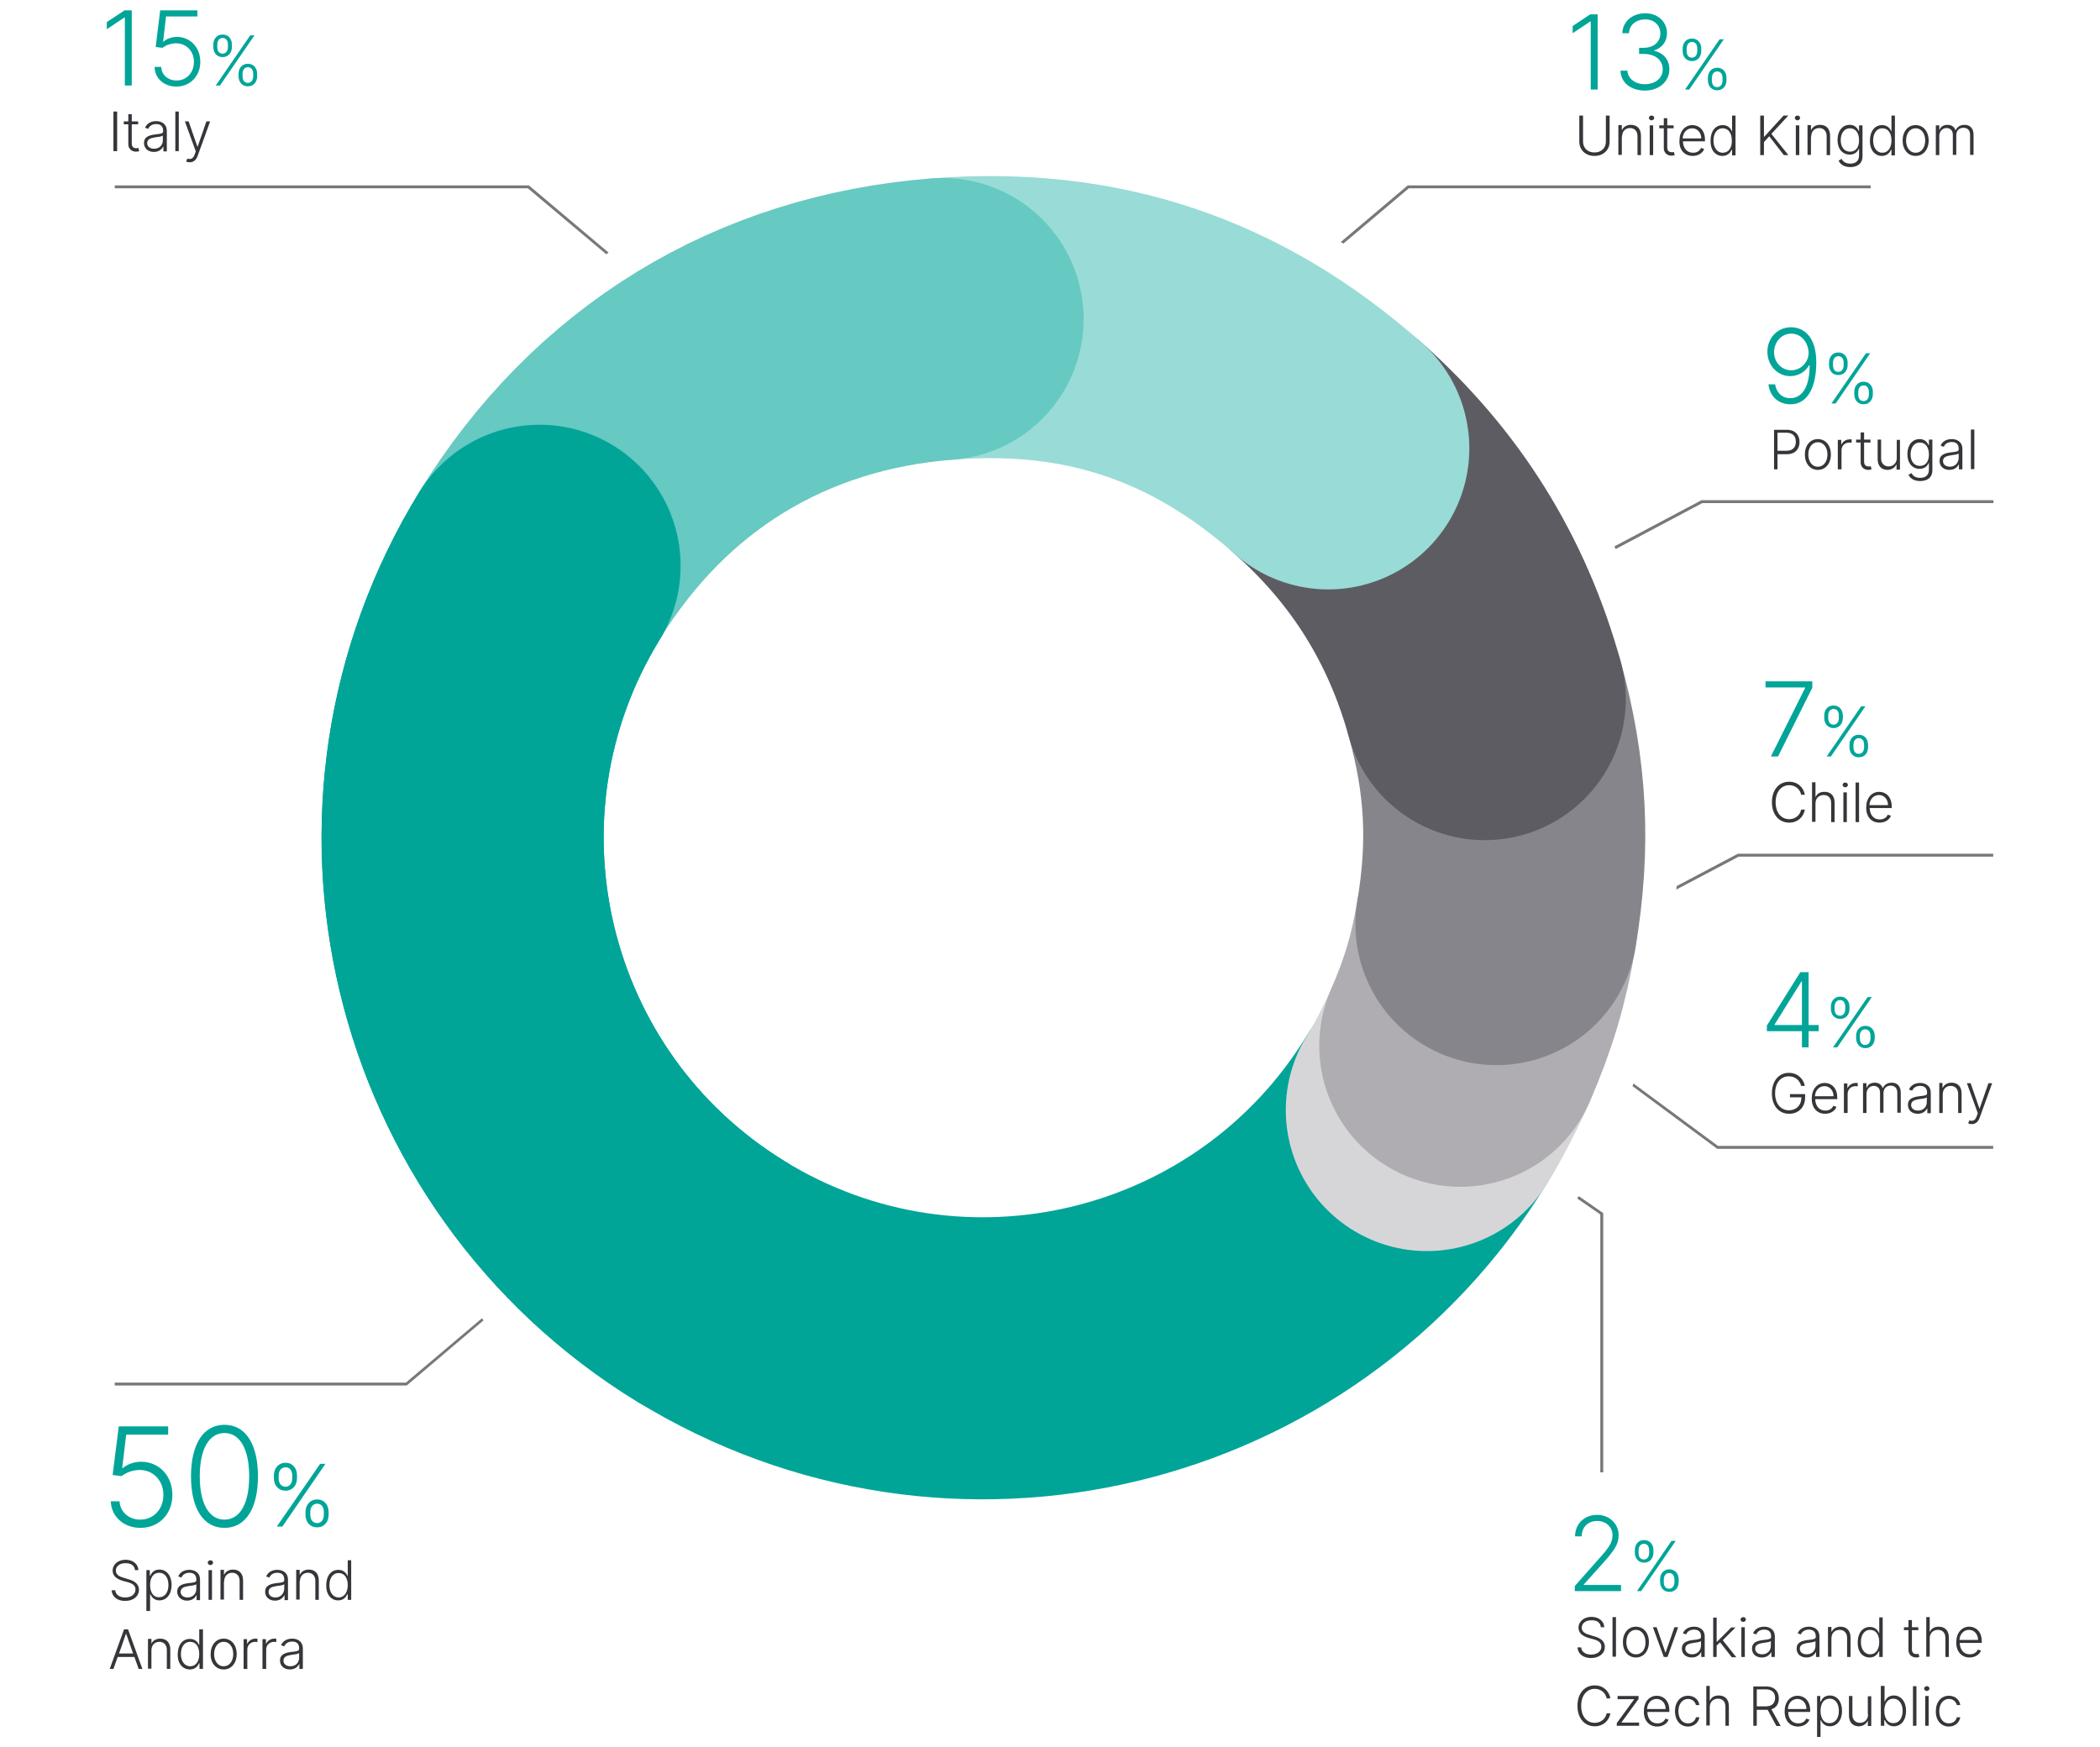 <?xml version="1.0" encoding="utf-8"?>
<!-- Generator: Adobe Illustrator 27.5.0, SVG Export Plug-In . SVG Version: 6.00 Build 0)  -->
<svg version="1.1" id="Capa_1" xmlns="http://www.w3.org/2000/svg" xmlns:xlink="http://www.w3.org/1999/xlink" x="0px" y="0px"
	 viewBox="0 0 790.5 657.8" style="enable-background:new 0 0 790.5 657.8;" xml:space="preserve">
<style type="text/css">
	.st0{fill:#787878;}
	.st1{fill:none;stroke:#00A598;stroke-width:106.187;stroke-linecap:round;stroke-miterlimit:10;}
	.st2{fill:none;stroke:#D6D6D9;stroke-width:106.187;stroke-linecap:round;stroke-miterlimit:10;}
	.st3{fill:none;stroke:#B0ADB2;stroke-width:106.187;stroke-linecap:round;stroke-miterlimit:10;}
	.st4{fill:none;stroke:#87858C;stroke-width:106.187;stroke-linecap:round;stroke-miterlimit:10;}
	.st5{fill:none;stroke:#5E5C63;stroke-width:106.187;stroke-linecap:round;stroke-miterlimit:10;}
	.st6{fill:none;stroke:#99DBD6;stroke-width:106.187;stroke-linecap:round;stroke-miterlimit:10;}
	.st7{fill:none;stroke:#66C9C2;stroke-width:106.187;stroke-linecap:round;stroke-miterlimit:10;}
	.st8{fill:#00A598;}
	.st9{fill:#37343A;}
</style>
<g>
	<g>
		<path class="st0" d="M228.2,95.7c0.3-0.2,0.6-0.4,0.9-0.6l-30-25.3H43.2v1.1h155.5L228.2,95.7z"/>
		<path class="st0" d="M640.5,188.3l-32.8,17.4c0.2,0.3,0.3,0.7,0.5,1l32.6-17.3h109.6v-1.1H640.5z"/>
		<path class="st0" d="M181.4,496.3l-28.6,24.2H43.2v1.1h109.9l28.9-24.5C181.9,496.8,181.6,496.6,181.4,496.3z"/>
		<path class="st0" d="M505.7,91.7l24.6-20.8h173.9v-1.1H529.9l-25.2,21.3C505.1,91.3,505.4,91.5,505.7,91.7z"/>
		<path class="st0" d="M593.7,451.2l8.7,6v97.1h1.1v-97.6l-9.2-6.4C594.1,450.6,593.9,450.9,593.7,451.2z"/>
		<path class="st0" d="M631.1,333.6c0,0.4,0,0.8-0.1,1.3l23.5-12.4h95.8v-1.1h-96.1L631.1,333.6z"/>
		<path class="st0" d="M614.9,407.9c-0.1,0.4-0.3,0.7-0.4,1l31.9,23.6h103.9v-1.1H646.7L614.9,407.9z"/>
	</g>
	<path class="st1" d="M537,417.9c-56.6,92.2-177.2,121.1-269.4,64.5c-92.2-56.6-121.1-177.2-64.5-269.4"/>
	<path class="st2" d="M549.7,393.7c-3.5,7.9-8.1,16.9-12.6,24.2"/>
	<path class="st3" d="M563.3,347.9c-2.9,17.1-6.7,29.9-13.6,45.8"/>
	<path class="st4" d="M558.9,263.2c8.1,29.2,9.4,54.8,4.4,84.7"/>
	<path class="st5" d="M500,168.8c29.1,25.8,48.5,56.9,58.9,94.4"/>
	<path class="st6" d="M354.9,120.1c56.1-4.4,103,11.4,145.1,48.7"/>
	<path class="st7" d="M203.1,212.9c34-55.3,87-87.8,151.7-92.8"/>
	<path class="st1" d="M267.6,482.4c-92.2-56.6-121.1-177.2-64.5-269.4"/>
	<path class="st8" d="M104.9,555.5c0-1.7,0.9-3.1,2.6-3.1c1.7,0,2.5,1.4,2.5,3.1v1.1c0,1.7-0.9,3.1-2.5,3.1c-1.7,0-2.6-1.4-2.6-3.1
		V555.5z M116.8,569.2c0-1.7,0.9-3.1,2.6-3.1c1.7,0,2.5,1.4,2.5,3.1v1.1c0,1.7-0.9,3.1-2.5,3.1c-1.7,0-2.6-1.4-2.6-3.1V569.2z
		 M104.2,574.7h2.1l16.2-23.6h-2L104.2,574.7z M103.1,556.5c0,2.6,1.6,4.7,4.4,4.7c2.7,0,4.3-2.1,4.3-4.7v-1.1
		c0-2.6-1.6-4.7-4.3-4.7c-2.7,0-4.4,2.1-4.4,4.7V556.5z M115,570.3c0,2.6,1.6,4.7,4.4,4.7c2.7,0,4.3-2.1,4.3-4.7v-1.1
		c0-2.6-1.6-4.7-4.3-4.7c-2.7,0-4.4,2.1-4.4,4.7V570.3z M84.5,572.1c-5.8,0-9.3-6-9.3-16.3c0-10.3,3.5-16.3,9.3-16.3
		c5.8,0,9.3,6,9.3,16.3C93.8,566.1,90.3,572.1,84.5,572.1 M84.5,575.2c7.9,0,12.6-7.2,12.6-19.4c0-12.2-4.7-19.4-12.6-19.4
		c-7.9,0-12.6,7.2-12.6,19.4C71.9,568,76.6,575.2,84.5,575.2 M52.9,575.2c7,0,12-5.3,12-12.4c0-7.3-5.1-12.5-11.8-12.5
		c-2.7,0-5.2,1-6.9,2.4h-0.2l1.5-12.6h15.8v-3.1H44.7l-2.3,18.3l3.4,0.4c1.6-1.3,4.2-2.3,6.8-2.3c5,0,8.9,3.9,8.9,9.4
		c0,5.3-3.6,9.3-8.7,9.3c-4.3,0-7.6-2.9-7.8-6.9h-3.3C41.9,571,46.6,575.2,52.9,575.2"/>
	<path class="st9" d="M109.3,627.3c-1.5,0-2.6-0.8-2.6-2.1c0-1.4,1.1-1.9,3-2.2c0.9-0.1,2.6-0.3,2.9-0.7v1.6
		C112.7,625.8,111.4,627.3,109.3,627.3 M109.1,628.5c1.9,0,3-1,3.5-2h0.1v1.8h1.3v-7.6c0-3-2.3-3.8-4-3.8s-3.5,0.7-4.2,2.5l1.2,0.4
		c0.4-1,1.4-1.8,3-1.8c1.7,0,2.6,0.9,2.6,2.5v0.3c0,0.8-1.1,0.9-2.9,1.1c-2.5,0.3-4.3,1-4.3,3.2
		C105.4,627.3,107.1,628.5,109.1,628.5 M98.9,628.3h1.3V621c0-1.7,1.3-2.9,3-2.9c0.3,0,0.7,0.1,0.8,0.1v-1.3c-0.2,0-0.5,0-0.7,0
		c-1.4,0-2.6,0.8-3.1,1.9h-0.1v-1.7h-1.3V628.3z M91.8,628.3h1.3V621c0-1.7,1.3-2.9,3-2.9c0.3,0,0.7,0.1,0.8,0.1v-1.3
		c-0.2,0-0.5,0-0.7,0c-1.4,0-2.6,0.8-3.1,1.9H93v-1.7h-1.3V628.3z M84.2,627.3c-2.3,0-3.6-2.1-3.6-4.6c0-2.5,1.3-4.6,3.6-4.6
		c2.3,0,3.6,2.1,3.6,4.6C87.8,625.2,86.5,627.3,84.2,627.3 M84.2,628.5c2.9,0,4.9-2.4,4.9-5.8c0-3.4-2-5.8-4.9-5.8
		c-2.9,0-4.9,2.4-4.9,5.8C79.2,626.1,81.3,628.5,84.2,628.5 M71.6,627.3c-2.2,0-3.5-2-3.5-4.6c0-2.6,1.2-4.6,3.5-4.6
		c2.2,0,3.4,1.9,3.4,4.6C75,625.4,73.8,627.3,71.6,627.3 M71.5,628.5c2,0,3-1.3,3.4-2.3h0.2v2.1h1.3v-14.9H75v5.9h-0.1
		c-0.4-1-1.4-2.3-3.4-2.3c-2.8,0-4.6,2.3-4.6,5.8C66.8,626.2,68.7,628.5,71.5,628.5 M57,621.3c0-2,1.3-3.2,3-3.2
		c1.7,0,2.8,1.2,2.8,3v7.2h1.3V621c0-2.7-1.5-4.1-3.8-4.1c-1.6,0-2.8,0.8-3.3,1.9H57v-1.8h-1.3v11.2H57V621.3z M44.8,622.5l2.6-7.4
		h0.1l2.6,7.4H44.8z M42.7,628.3l1.6-4.5h6.3l1.6,4.5h1.4l-5.4-14.9h-1.5l-5.4,14.9H42.7z"/>
	<path class="st9" d="M127.5,601.4c-2.2,0-3.5-2-3.5-4.6c0-2.6,1.2-4.6,3.5-4.6c2.2,0,3.4,1.9,3.4,4.6
		C130.9,599.4,129.6,601.4,127.5,601.4 M127.3,602.5c2,0,3-1.3,3.4-2.3h0.2v2.1h1.3v-14.9h-1.3v5.9h-0.1c-0.4-1-1.4-2.3-3.4-2.3
		c-2.8,0-4.6,2.3-4.6,5.8C122.7,600.2,124.6,602.5,127.3,602.5 M112.9,595.3c0-2,1.3-3.2,3-3.2c1.7,0,2.8,1.2,2.8,3v7.2h1.3V595
		c0-2.7-1.5-4.1-3.8-4.1c-1.6,0-2.8,0.8-3.3,1.9h-0.1v-1.8h-1.3v11.2h1.3V595.3z M103.7,601.4c-1.5,0-2.6-0.8-2.6-2.1
		c0-1.4,1.1-1.9,3-2.2c0.9-0.1,2.6-0.3,2.9-0.7v1.6C107,599.8,105.7,601.4,103.7,601.4 M103.5,602.6c1.9,0,3-1,3.5-2h0.1v1.8h1.3
		v-7.6c0-3-2.3-3.8-4-3.8c-1.7,0-3.5,0.7-4.2,2.5l1.2,0.4c0.4-1,1.4-1.8,3-1.8c1.7,0,2.6,0.9,2.6,2.5v0.3c0,0.8-1,0.9-2.9,1.1
		c-2.5,0.3-4.3,1-4.3,3.2C99.8,601.3,101.4,602.6,103.5,602.6 M84.4,595.3c0-2,1.3-3.2,3-3.2c1.7,0,2.8,1.2,2.8,3v7.2h1.3V595
		c0-2.7-1.5-4.1-3.8-4.1c-1.6,0-2.8,0.8-3.3,1.9h-0.1v-1.8h-1.3v11.2h1.3V595.3z M79.2,589.2c0.5,0,1-0.4,1-0.9c0-0.5-0.4-0.9-1-0.9
		c-0.5,0-1,0.4-1,0.9C78.2,588.8,78.7,589.2,79.2,589.2 M78.5,602.3h1.3v-11.2h-1.3V602.3z M70.6,601.4c-1.5,0-2.6-0.8-2.6-2.1
		c0-1.4,1.1-1.9,3-2.2c0.9-0.1,2.6-0.3,2.9-0.7v1.6C74,599.8,72.7,601.4,70.6,601.4 M70.4,602.6c1.9,0,3-1,3.5-2H74v1.8h1.3v-7.6
		c0-3-2.3-3.8-4-3.8s-3.5,0.7-4.2,2.5l1.2,0.4c0.4-1,1.4-1.8,3-1.8c1.7,0,2.6,0.9,2.6,2.5v0.3c0,0.8-1,0.9-2.9,1.1
		c-2.5,0.3-4.3,1-4.3,3.2C66.7,601.3,68.4,602.6,70.4,602.6 M56.5,596.7c0-2.7,1.2-4.6,3.4-4.6c2.3,0,3.5,2,3.5,4.6
		c0,2.6-1.2,4.6-3.5,4.6C57.7,601.4,56.5,599.4,56.5,596.7 M55.2,606.5h1.3v-6.3h0.1c0.5,1,1.4,2.3,3.4,2.3c2.7,0,4.6-2.3,4.6-5.8
		c0-3.5-1.9-5.8-4.6-5.8c-2.1,0-3,1.3-3.4,2.3h-0.2v-2.1h-1.3V606.5z M50.8,591.1h1.3c-0.1-2.3-2.1-3.9-4.8-3.9
		c-2.8,0-4.9,1.7-4.9,4.1c0,1.9,1.4,3.1,3.7,3.8l1.8,0.5c1.9,0.5,3.1,1.2,3.1,2.8c0,1.8-1.6,3-3.9,3c-2,0-3.6-1-3.7-2.7H42
		c0.2,2.4,2.1,4,5.1,4c3.2,0,5.2-1.8,5.2-4.2c0-2.5-2.2-3.5-4.1-4l-1.6-0.5c-1.5-0.4-3-1.1-3-2.7c0-1.6,1.4-2.8,3.5-2.8
		C49.2,588.4,50.7,589.4,50.8,591.1"/>
	<path class="st8" d="M81.8,16.8c0-1.4,0.7-2.5,2-2.5c1.4,0,2,1.1,2,2.5v0.9c0,1.4-0.7,2.5-2,2.5c-1.4,0-2-1.1-2-2.5V16.8z
		 M91.3,27.8c0-1.4,0.7-2.5,2-2.5c1.4,0,2,1.1,2,2.5v0.9c0,1.4-0.7,2.5-2,2.5c-1.4,0-2-1.1-2-2.5V27.8z M81.2,32.2h1.6l13-18.9h-1.6
		L81.2,32.2z M80.3,17.7c0,2.1,1.3,3.8,3.5,3.8c2.2,0,3.5-1.7,3.5-3.8v-0.9c0-2.1-1.3-3.8-3.5-3.8c-2.2,0-3.5,1.7-3.5,3.8V17.7z
		 M89.8,28.7c0,2.1,1.3,3.8,3.5,3.8c2.2,0,3.5-1.7,3.5-3.8v-0.9c0-2.1-1.3-3.8-3.5-3.8c-2.2,0-3.5,1.7-3.5,3.8V28.7z M66.4,32.6
		c5.2,0,9-4,9-9.3c0-5.5-3.8-9.4-8.8-9.4c-2,0-3.9,0.7-5.1,1.8h-0.1l1.1-9.5h11.8V3.9h-14l-1.7,13.8l2.6,0.3c1.2-1,3.2-1.7,5.1-1.7
		c3.8,0,6.7,2.9,6.7,7c0,4-2.7,7-6.5,7c-3.3,0-5.7-2.1-5.8-5.1h-2.5C58.2,29.4,61.7,32.6,66.4,32.6 M49.6,3.9h-2.7l-6.7,4.4V11
		l6.6-4.4H47v25.6h2.6V3.9z"/>
	<path class="st9" d="M71.4,61.1c1.4,0,2.4-0.8,3-2.4l4.7-13h-1.4l-3.3,9.5h-0.1L71,45.7h-1.4L73.7,57l-0.4,1.1
		c-0.6,1.7-1.5,2-2.8,1.6l-0.4,1.1C70.4,61,70.9,61.1,71.4,61.1 M67.3,42H66v14.9h1.3V42z M58,56c-1.5,0-2.6-0.8-2.6-2.1
		c0-1.4,1.1-1.9,3-2.2c0.9-0.1,2.6-0.3,2.9-0.7v1.6C61.4,54.5,60.1,56,58,56 M57.9,57.2c1.9,0,3-1,3.5-2h0.1v1.8h1.3v-7.6
		c0-3-2.3-3.8-4-3.8s-3.5,0.7-4.2,2.5l1.2,0.4c0.4-1,1.4-1.8,3-1.8c1.7,0,2.6,0.9,2.6,2.5v0.3c0,0.8-1.1,0.9-2.9,1.1
		c-2.5,0.3-4.3,1-4.3,3.2C54.2,55.9,55.8,57.2,57.9,57.2 M52,45.7h-2.4V43h-1.3v2.7h-1.7v1.1h1.7v7.5c0,1.8,1.4,2.8,2.9,2.8
		c0.5,0,0.9-0.1,1.2-0.2l-0.3-1.2c-0.2,0-0.4,0.1-0.8,0.1c-0.9,0-1.7-0.4-1.7-1.8v-7.2H52V45.7z M44.1,42h-1.4v14.9h1.4V42z"/>
	<path class="st8" d="M634.9,18.3c0-1.4,0.7-2.5,2-2.5c1.4,0,2,1.1,2,2.5v0.9c0,1.4-0.7,2.5-2,2.5c-1.4,0-2-1.1-2-2.5V18.3z
		 M644.4,29.4c0-1.4,0.7-2.5,2-2.5c1.4,0,2,1.1,2,2.5v0.9c0,1.4-0.7,2.5-2,2.5c-1.4,0-2-1.1-2-2.5V29.4z M634.3,33.7h1.6l13-18.9
		h-1.6L634.3,33.7z M633.4,19.2c0,2.1,1.3,3.8,3.5,3.8c2.2,0,3.5-1.7,3.5-3.8v-0.9c0-2.1-1.3-3.8-3.5-3.8c-2.2,0-3.5,1.7-3.5,3.8
		V19.2z M642.9,30.2c0,2.1,1.3,3.8,3.5,3.8c2.2,0,3.5-1.7,3.5-3.8v-0.9c0-2.1-1.3-3.8-3.5-3.8c-2.2,0-3.5,1.7-3.5,3.8V30.2z
		 M619.2,34.1c5.3,0,9.2-3.4,9.2-8c0-3.6-2.2-6.2-5.8-7V19c3-0.9,4.9-3.3,4.9-6.5c0-4.1-3.2-7.5-8.2-7.5c-4.7,0-8.5,3-8.6,7.5h2.5
		c0.1-3.2,2.8-5.2,6.1-5.2c3.4,0,5.7,2.2,5.7,5.3c0,3.3-2.6,5.4-6.3,5.4h-1.7v2.3h1.7c4.5,0,7.2,2.4,7.2,5.8c0,3.3-2.8,5.6-6.7,5.6
		c-3.6,0-6.4-2-6.6-5.1h-2.6C610.1,31.1,613.9,34.1,619.2,34.1 M601.3,5.4h-2.7L592,9.8v2.7l6.6-4.4h0.2v25.6h2.6V5.4z"/>
	<path class="st9" d="M728.7,58.4h1.3v-7.2c0-1.7,1.2-3,2.7-3c1.5,0,2.4,1,2.4,2.5v7.6h1.3v-7.4c0-1.6,1-2.8,2.7-2.8
		c1.5,0,2.5,0.9,2.5,2.7v7.5h1.3v-7.5c0-2.5-1.3-3.8-3.4-3.8c-1.6,0-2.8,0.8-3.3,2h-0.1c-0.5-1.3-1.5-2-3-2c-1.5,0-2.6,0.7-3,1.9
		H730v-1.7h-1.3V58.4z M721.1,57.5c-2.3,0-3.6-2.1-3.6-4.6c0-2.5,1.3-4.6,3.6-4.6s3.6,2.1,3.6,4.6C724.7,55.4,723.4,57.5,721.1,57.5
		 M721.1,58.7c2.9,0,4.9-2.4,4.9-5.8c0-3.4-2-5.8-4.9-5.8c-2.9,0-4.9,2.4-4.9,5.8C716.2,56.3,718.2,58.7,721.1,58.7 M708.6,57.5
		c-2.2,0-3.5-2-3.5-4.6c0-2.6,1.2-4.6,3.5-4.6c2.2,0,3.4,1.9,3.4,4.6C712,55.6,710.7,57.5,708.6,57.5 M708.4,58.7c2,0,3-1.3,3.4-2.3
		h0.2v2.1h1.3V43.5H712v5.9h-0.1c-0.4-1-1.4-2.3-3.4-2.3c-2.8,0-4.6,2.3-4.6,5.8C703.8,56.4,705.7,58.7,708.4,58.7 M696.4,57.1
		c-2.2,0-3.5-1.8-3.5-4.3c0-2.5,1.2-4.5,3.5-4.5c2.2,0,3.4,1.9,3.4,4.5C699.8,55.5,698.6,57.1,696.4,57.1 M696.5,62.9
		c2.7,0,4.6-1.3,4.6-4.1V47.2h-1.3v2.1h-0.1c-0.5-1-1.4-2.3-3.4-2.3c-2.8,0-4.6,2.3-4.6,5.7c0,3.4,1.9,5.5,4.6,5.5
		c2,0,3-1.2,3.4-2.2h0.1v2.5c0,2.1-1.3,3.1-3.3,3.1c-1.9,0-2.8-0.9-3.3-1.8l-1.1,0.7C692.8,61.9,694.2,62.9,696.5,62.9 M681.8,51.4
		c0-2,1.3-3.2,3-3.2c1.7,0,2.8,1.2,2.8,3v7.2h1.3v-7.3c0-2.7-1.5-4.1-3.8-4.1c-1.6,0-2.8,0.8-3.3,1.9h-0.1v-1.8h-1.3v11.2h1.3V51.4z
		 M676.6,45.3c0.5,0,1-0.4,1-0.9c0-0.5-0.4-0.9-1-0.9c-0.5,0-1,0.4-1,0.9C675.7,44.9,676.1,45.3,676.6,45.3 M676,58.4h1.3V47.2H676
		V58.4z M662.6,58.4h1.4v-4.9l2-2.2l5.5,7.1h1.7l-6.4-8l6.4-6.9h-1.8l-7.3,8H664v-8h-1.4V58.4z M648.5,57.5c-2.2,0-3.5-2-3.5-4.6
		c0-2.6,1.2-4.6,3.5-4.6c2.2,0,3.4,1.9,3.4,4.6C652,55.6,650.7,57.5,648.5,57.5 M648.4,58.7c2,0,3-1.3,3.4-2.3h0.2v2.1h1.3V43.5
		h-1.3v5.9h-0.1c-0.4-1-1.4-2.3-3.4-2.3c-2.8,0-4.6,2.3-4.6,5.8C643.8,56.4,645.6,58.7,648.4,58.7 M633.4,52.1
		c0.1-2.1,1.5-3.8,3.6-3.8c2,0,3.4,1.7,3.4,3.8H633.4z M637.2,58.7c2.2,0,3.8-1.2,4.3-2.6l-1.2-0.4c-0.4,1-1.4,1.8-3,1.8
		c-2.3,0-3.7-1.7-3.8-4.3h8.3v-0.6c0-3.7-2.3-5.5-4.7-5.5c-2.9,0-4.9,2.4-4.9,5.8C632,56.3,634,58.7,637.2,58.7 M630,47.2h-2.4v-2.7
		h-1.3v2.7h-1.7v1.1h1.7v7.5c0,1.8,1.4,2.8,2.9,2.8c0.5,0,0.9-0.1,1.2-0.2l-0.3-1.2c-0.2,0.1-0.4,0.1-0.8,0.1
		c-0.9,0-1.7-0.4-1.7-1.8v-7.2h2.4V47.2z M621.7,45.3c0.5,0,1-0.4,1-0.9c0-0.5-0.4-0.9-1-0.9s-1,0.4-1,0.9
		C620.7,44.9,621.2,45.3,621.7,45.3 M621,58.4h1.3V47.2H621V58.4z M610.6,51.4c0-2,1.3-3.2,3-3.2c1.7,0,2.8,1.2,2.8,3v7.2h1.3v-7.3
		c0-2.7-1.5-4.1-3.8-4.1c-1.6,0-2.8,0.8-3.3,1.9h-0.1v-1.8h-1.3v11.2h1.3V51.4z M604.5,43.5v9.8c0,2.4-1.7,4.1-4.3,4.1
		s-4.3-1.7-4.3-4.1v-9.8h-1.4v9.9c0,3,2.3,5.3,5.7,5.3c3.4,0,5.7-2.3,5.7-5.3v-9.9H604.5z"/>
	<path class="st8" d="M690,136.6c0-1.4,0.7-2.5,2-2.5c1.4,0,2,1.1,2,2.5v0.9c0,1.4-0.7,2.5-2,2.5c-1.4,0-2-1.1-2-2.5V136.6z
		 M699.5,147.6c0-1.4,0.7-2.5,2-2.5c1.4,0,2,1.1,2,2.5v0.9c0,1.4-0.7,2.5-2,2.5c-1.4,0-2-1.1-2-2.5V147.6z M689.4,151.9h1.6l13-18.9
		h-1.6L689.4,151.9z M688.5,137.4c0,2.1,1.3,3.8,3.5,3.8c2.2,0,3.5-1.7,3.5-3.8v-0.9c0-2.1-1.3-3.8-3.5-3.8c-2.2,0-3.5,1.7-3.5,3.8
		V137.4z M698,148.4c0,2.1,1.3,3.8,3.5,3.8c2.2,0,3.5-1.7,3.5-3.8v-0.9c0-2.1-1.3-3.8-3.5-3.8c-2.2,0-3.5,1.7-3.5,3.8V148.4z
		 M674.3,125.6c3.5,0,6.1,2.9,6.5,6.7c0.3,3.7-2.7,7.1-6.5,7.1c-3.7,0-6.5-3-6.5-6.9C667.9,128.7,670.6,125.6,674.3,125.6
		 M674.3,123.2c-5.4,0-9,4.2-9,9.2c0,5.3,3.9,9.2,8.6,9.2c3,0,5.7-1.6,7.1-4.1h0.2c0,8-2.7,12.4-7.3,12.4c-3.2,0-5.2-2.2-5.7-5.2
		h-2.5c0.5,4.5,3.7,7.5,8.3,7.5c6.5,0,9.7-6.5,9.7-15.8C683.7,126.7,679,123.3,674.3,123.2"/>
	<path class="st9" d="M743.2,161.7h-1.3v14.9h1.3V161.7z M734,175.7c-1.5,0-2.6-0.8-2.6-2.1c0-1.4,1.1-1.9,3-2.2
		c0.9-0.1,2.6-0.3,2.9-0.7v1.6C737.3,174.2,736,175.7,734,175.7 M733.8,176.9c1.9,0,3-1,3.5-2h0.1v1.8h1.3v-7.6c0-3-2.3-3.8-4-3.8
		c-1.7,0-3.5,0.7-4.2,2.5l1.2,0.4c0.4-1,1.4-1.8,3-1.8c1.7,0,2.6,0.9,2.6,2.5v0.3c0,0.8-1.1,0.9-2.9,1.1c-2.5,0.3-4.3,1-4.3,3.2
		C730.1,175.7,731.8,176.9,733.8,176.9 M722.7,175.4c-2.2,0-3.5-1.8-3.5-4.3c0-2.5,1.2-4.5,3.5-4.5c2.2,0,3.4,1.9,3.4,4.5
		C726.1,173.7,724.9,175.4,722.7,175.4 M722.8,181.1c2.7,0,4.6-1.3,4.6-4.1v-11.5h-1.3v2.1H726c-0.5-1-1.4-2.3-3.4-2.3
		c-2.8,0-4.6,2.3-4.6,5.7c0,3.4,1.9,5.5,4.6,5.5c2,0,3-1.2,3.4-2.2h0.1v2.5c0,2.1-1.3,3.1-3.3,3.1c-1.9,0-2.8-0.9-3.3-1.8l-1.1,0.7
		C719.1,180.1,720.5,181.1,722.8,181.1 M714,172.4c0,2.1-1.5,3.2-3.1,3.2c-1.6,0-2.8-1.2-2.8-2.9v-7.2h-1.3v7.3
		c0,2.7,1.5,4.1,3.7,4.1c1.6,0,2.8-0.9,3.3-2h0.1v1.9h1.3v-11.2H714V172.4z M704.1,165.5h-2.4v-2.7h-1.3v2.7h-1.7v1.1h1.7v7.5
		c0,1.8,1.4,2.8,2.9,2.8c0.5,0,0.9-0.1,1.2-0.2l-0.3-1.2c-0.2,0.1-0.4,0.1-0.8,0.1c-0.9,0-1.7-0.4-1.7-1.8v-7.2h2.4V165.5z
		 M691.9,176.7h1.3v-7.2c0-1.7,1.3-2.9,3-2.9c0.3,0,0.7,0.1,0.8,0.1v-1.3c-0.2,0-0.5,0-0.7,0c-1.4,0-2.6,0.8-3.1,1.9h-0.1v-1.7h-1.3
		V176.7z M684.3,175.7c-2.3,0-3.6-2.1-3.6-4.6c0-2.5,1.3-4.6,3.6-4.6c2.3,0,3.6,2.1,3.6,4.6C687.9,173.6,686.6,175.7,684.3,175.7
		 M684.3,176.9c2.9,0,4.9-2.4,4.9-5.8c0-3.4-2-5.8-4.9-5.8c-2.9,0-4.9,2.4-4.9,5.8C679.4,174.5,681.4,176.9,684.3,176.9
		 M669.1,169.7v-6.8h3.4c2.4,0,3.5,1.4,3.5,3.4c0,2-1.1,3.4-3.5,3.4H669.1z M667.7,176.7h1.4v-5.7h3.5c3.2,0,4.8-2,4.8-4.6
		c0-2.6-1.6-4.6-4.8-4.6h-4.8V176.7z"/>
	<path class="st8" d="M688.2,269.4c0-1.4,0.7-2.5,2-2.5c1.4,0,2,1.1,2,2.5v0.9c0,1.4-0.7,2.5-2,2.5c-1.4,0-2-1.1-2-2.5V269.4z
		 M697.7,280.4c0-1.4,0.7-2.5,2-2.5c1.4,0,2,1.1,2,2.5v0.9c0,1.4-0.7,2.5-2,2.5c-1.4,0-2-1.1-2-2.5V280.4z M687.6,284.8h1.6l13-18.9
		h-1.6L687.6,284.8z M686.7,270.3c0,2.1,1.3,3.8,3.5,3.8c2.2,0,3.5-1.7,3.5-3.8v-0.9c0-2.1-1.3-3.8-3.5-3.8c-2.2,0-3.5,1.6-3.5,3.8
		V270.3z M696.2,281.3c0,2.1,1.3,3.8,3.5,3.8c2.2,0,3.5-1.6,3.5-3.8v-0.9c0-2.1-1.3-3.8-3.5-3.8c-2.2,0-3.5,1.7-3.5,3.8V281.3z
		 M666.6,284.8h2.7l12.9-25.9v-2.4h-17.6v2.3h14.9v0.2L666.6,284.8z"/>
	<path class="st9" d="M703.7,303.1c0.1-2.1,1.5-3.8,3.6-3.8c2,0,3.4,1.7,3.4,3.8H703.7z M707.5,309.7c2.2,0,3.8-1.2,4.3-2.6
		l-1.2-0.4c-0.4,1-1.4,1.8-3,1.8c-2.3,0-3.7-1.7-3.8-4.3h8.3v-0.6c0-3.7-2.3-5.5-4.7-5.5c-2.9,0-4.9,2.4-4.9,5.8
		C702.4,307.4,704.4,309.7,707.5,309.7 M699.8,294.6h-1.3v14.9h1.3V294.6z M694.6,296.4c0.5,0,1-0.4,1-0.9c0-0.5-0.4-0.9-1-0.9
		c-0.5,0-1,0.4-1,0.9C693.6,296,694.1,296.4,694.6,296.4 M693.9,309.5h1.3v-11.2h-1.3V309.5z M683.4,302.5c0-2,1.3-3.2,3.1-3.2
		c1.7,0,2.8,1.1,2.8,3v7.2h1.3v-7.3c0-2.7-1.5-4.1-3.8-4.1c-1.7,0-2.8,0.7-3.3,1.9h-0.1v-5.5h-1.3v14.9h1.3V302.5z M679.4,299.2
		c-0.5-2.8-2.7-4.9-5.9-4.9c-3.8,0-6.5,3-6.5,7.7c0,4.7,2.7,7.7,6.5,7.7c3.2,0,5.4-2.1,5.9-4.9H678c-0.4,2.1-2.2,3.6-4.5,3.6
		c-2.8,0-5.1-2.2-5.1-6.4c0-4.1,2.3-6.4,5.1-6.4c2.3,0,4.1,1.5,4.5,3.6H679.4z"/>
	<path class="st8" d="M690.6,379c0-1.4,0.7-2.5,2-2.5c1.4,0,2,1.1,2,2.5v0.9c0,1.4-0.7,2.5-2,2.5c-1.4,0-2-1.1-2-2.5V379z
		 M700.1,390c0-1.4,0.7-2.5,2-2.5c1.4,0,2,1.1,2,2.5v0.9c0,1.4-0.7,2.5-2,2.5c-1.4,0-2-1.1-2-2.5V390z M690,394.3h1.6l13-18.9H703
		L690,394.3z M689.2,379.8c0,2.1,1.3,3.8,3.5,3.8c2.2,0,3.5-1.7,3.5-3.8V379c0-2.1-1.3-3.8-3.5-3.8c-2.2,0-3.5,1.7-3.5,3.8V379.8z
		 M698.7,390.8c0,2.1,1.3,3.8,3.5,3.8c2.2,0,3.5-1.7,3.5-3.8V390c0-2.1-1.3-3.8-3.5-3.8c-2.2,0-3.5,1.7-3.5,3.8V390.8z M678.4,385.9
		H668v-0.2l10.1-16.2h0.2V385.9z M665.1,388.2h13.2v6.1h2.5v-6.1h3.8v-2.3h-3.8V366h-3.1l-12.6,20.1V388.2z"/>
	<path class="st9" d="M742.2,423.2c1.4,0,2.4-0.8,3-2.4l4.7-13h-1.4l-3.3,9.5h-0.1l-3.3-9.5h-1.4l4.1,11.3l-0.4,1.1
		c-0.6,1.7-1.5,2-2.8,1.6l-0.4,1.1C741.2,423.1,741.7,423.2,742.2,423.2 M731.3,412c0-2,1.3-3.2,3-3.2c1.7,0,2.8,1.2,2.8,3v7.2h1.3
		v-7.3c0-2.7-1.5-4.1-3.8-4.1c-1.6,0-2.8,0.8-3.3,1.9h-0.1v-1.8H730V419h1.3V412z M722,418.1c-1.5,0-2.6-0.8-2.6-2.1
		c0-1.4,1.1-1.9,3-2.2c0.9-0.1,2.6-0.3,2.9-0.7v1.6C725.4,416.6,724.1,418.1,722,418.1 M721.9,419.3c1.9,0,3-1,3.5-2h0.1v1.8h1.3
		v-7.6c0-3-2.3-3.8-4-3.8c-1.7,0-3.5,0.7-4.2,2.5l1.2,0.4c0.4-1,1.4-1.8,3-1.8c1.7,0,2.6,0.9,2.6,2.5v0.3c0,0.8-1,0.9-2.9,1.1
		c-2.5,0.3-4.3,1-4.3,3.2C718.2,418.1,719.8,419.3,721.9,419.3 M701.3,419h1.3v-7.2c0-1.7,1.2-3,2.7-3c1.5,0,2.4,1,2.4,2.5v7.6h1.3
		v-7.4c0-1.6,1-2.8,2.7-2.8c1.5,0,2.5,0.9,2.5,2.7v7.5h1.3v-7.5c0-2.5-1.3-3.8-3.4-3.8c-1.6,0-2.8,0.8-3.3,2h-0.1
		c-0.5-1.3-1.5-2-3-2c-1.5,0-2.6,0.7-3,1.9h-0.1v-1.7h-1.3V419z M694.2,419h1.3v-7.2c0-1.7,1.3-2.9,3-2.9c0.3,0,0.7,0.1,0.8,0.1
		v-1.3c-0.2,0-0.5,0-0.7,0c-1.4,0-2.6,0.8-3.1,1.9h-0.1v-1.7h-1.3V419z M683.2,412.7c0.1-2.1,1.5-3.8,3.6-3.8c2,0,3.4,1.7,3.4,3.8
		H683.2z M687,419.3c2.2,0,3.8-1.2,4.3-2.6l-1.2-0.4c-0.4,1-1.4,1.8-3,1.8c-2.3,0-3.7-1.7-3.8-4.3h8.3v-0.6c0-3.7-2.3-5.5-4.7-5.5
		c-2.9,0-4.9,2.4-4.9,5.8C681.9,416.9,683.9,419.3,687,419.3 M678,408.8h1.4c-0.5-2.6-2.7-4.9-6-4.9c-3.8,0-6.4,3-6.4,7.7
		c0,4.7,2.6,7.7,6.5,7.7c3.5,0,6-2.4,6-6.2v-1.2h-5.7v1.2h4.3c0,3.1-2,4.9-4.7,4.9c-3,0-5.2-2.4-5.2-6.4c0-4,2.2-6.4,5.1-6.4
		C675.9,405.2,677.5,406.8,678,408.8"/>
	<path class="st8" d="M616.8,583.7c0-1.4,0.7-2.5,2-2.5c1.4,0,2,1.1,2,2.5v0.9c0,1.4-0.7,2.5-2,2.5c-1.4,0-2-1.1-2-2.5V583.7z
		 M626.3,594.7c0-1.4,0.7-2.5,2-2.5c1.4,0,2,1.1,2,2.5v0.9c0,1.4-0.7,2.5-2,2.5c-1.4,0-2-1.1-2-2.5V594.7z M616.2,599h1.6l13-18.9
		h-1.6L616.2,599z M615.4,584.5c0,2.1,1.3,3.8,3.5,3.8c2.2,0,3.5-1.7,3.5-3.8v-0.9c0-2.1-1.3-3.8-3.5-3.8c-2.2,0-3.5,1.6-3.5,3.8
		V584.5z M624.9,595.5c0,2.1,1.3,3.8,3.5,3.8c2.2,0,3.5-1.6,3.5-3.8v-0.9c0-2.1-1.3-3.8-3.5-3.8c-2.2,0-3.5,1.7-3.5,3.8V595.5z
		 M592.6,599h17.6v-2.3h-14v-0.2l7-7.8c4.7-5.2,6.1-7.5,6.1-10.7c0-4.3-3.4-7.7-8.1-7.7c-4.8,0-8.3,3.4-8.3,8.1h2.5
		c0-3.4,2.3-5.8,5.8-5.8c3.3,0,5.8,2.2,5.8,5.4c0,2.7-1.4,4.7-5,8.7l-9.2,10.4V599z"/>
	<path class="st9" d="M733.6,650c2.3,0,4-1.5,4.3-3.5h-1.3c-0.3,1.4-1.5,2.3-3,2.3c-2.2,0-3.6-1.9-3.6-4.6c0-2.7,1.5-4.6,3.6-4.6
		c1.6,0,2.7,1,3,2.3h1.3c-0.3-2.1-2-3.5-4.3-3.5c-2.9,0-4.9,2.4-4.9,5.8C728.6,647.5,730.6,650,733.6,650 M725.3,636.6
		c0.5,0,1-0.4,1-0.9s-0.4-0.9-1-0.9c-0.5,0-1,0.4-1,0.9S724.8,636.6,725.3,636.6 M724.7,649.7h1.3v-11.2h-1.3V649.7z M721.4,634.8
		h-1.3v14.9h1.3V634.8z M709.3,644.1c0-2.7,1.2-4.6,3.4-4.6c2.2,0,3.5,2,3.5,4.6c0,2.6-1.2,4.6-3.5,4.6
		C710.6,648.8,709.3,646.8,709.3,644.1 M708,649.7h1.3v-2.1h0.2c0.5,1,1.4,2.3,3.4,2.3c2.7,0,4.6-2.3,4.6-5.8c0-3.5-1.9-5.8-4.6-5.8
		c-2.1,0-3,1.3-3.4,2.3h-0.1v-5.9H708V649.7z M703.2,645.4c0,2.1-1.5,3.2-3.1,3.2c-1.6,0-2.8-1.2-2.8-2.9v-7.2h-1.3v7.3
		c0,2.7,1.5,4.1,3.7,4.1c1.6,0,2.8-0.9,3.3-2h0.1v1.9h1.3v-11.2h-1.3V645.4z M685.3,644.1c0-2.7,1.2-4.6,3.4-4.6
		c2.3,0,3.5,2,3.5,4.6c0,2.6-1.2,4.6-3.5,4.6C686.5,648.8,685.3,646.8,685.3,644.1 M684,653.9h1.3v-6.3h0.1c0.5,1,1.4,2.3,3.4,2.3
		c2.7,0,4.6-2.3,4.6-5.8c0-3.5-1.9-5.8-4.6-5.8c-2.1,0-3,1.3-3.4,2.3h-0.2v-2.1H684V653.9z M673,643.4c0.1-2.1,1.5-3.8,3.6-3.8
		c2,0,3.4,1.7,3.4,3.8H673z M676.8,650c2.2,0,3.8-1.2,4.3-2.6l-1.2-0.4c-0.4,1-1.4,1.8-3,1.8c-2.3,0-3.7-1.7-3.8-4.3h8.3v-0.6
		c0-3.7-2.3-5.5-4.7-5.5c-2.9,0-4.9,2.4-4.9,5.8C671.7,647.6,673.7,650,676.8,650 M661.3,642.4V636h3.4c2.4,0,3.5,1.3,3.5,3.2
		s-1.1,3.2-3.5,3.2H661.3z M659.9,649.7h1.4v-6h3.5c0.2,0,0.4,0,0.6,0l3.3,6.1h1.6l-3.5-6.3c1.9-0.6,2.8-2.1,2.8-4.1
		c0-2.6-1.6-4.5-4.8-4.5h-4.8V649.7z M643.6,642.7c0-2,1.3-3.2,3.1-3.2c1.7,0,2.8,1.1,2.8,3v7.2h1.3v-7.3c0-2.7-1.5-4.1-3.8-4.1
		c-1.7,0-2.8,0.7-3.3,1.9h-0.1v-5.5h-1.3v14.9h1.3V642.7z M635.4,650c2.3,0,4-1.5,4.3-3.5h-1.3c-0.3,1.4-1.5,2.3-3,2.3
		c-2.2,0-3.6-1.9-3.6-4.6c0-2.7,1.5-4.6,3.6-4.6c1.6,0,2.7,1,3,2.3h1.3c-0.3-2.1-2-3.5-4.3-3.5c-2.9,0-4.9,2.4-4.9,5.8
		C630.5,647.5,632.4,650,635.4,650 M620,643.4c0.1-2.1,1.5-3.8,3.6-3.8c2,0,3.4,1.7,3.4,3.8H620z M623.8,650c2.2,0,3.8-1.2,4.3-2.6
		l-1.2-0.4c-0.4,1-1.4,1.8-3,1.8c-2.3,0-3.7-1.7-3.8-4.3h8.3v-0.6c0-3.7-2.3-5.5-4.7-5.5c-2.9,0-4.9,2.4-4.9,5.8
		C618.7,647.6,620.7,650,623.8,650 M608.6,649.7h8.4v-1.2h-6.6v-0.1l6.4-8.8v-1.1h-7.9v1.2h6.2v0.1l-6.5,8.9V649.7z M606.2,639.4
		c-0.5-2.8-2.7-4.9-5.9-4.9c-3.8,0-6.5,3-6.5,7.7c0,4.7,2.7,7.7,6.5,7.7c3.2,0,5.4-2.1,5.9-4.9h-1.4c-0.4,2.1-2.2,3.6-4.5,3.6
		c-2.8,0-5.1-2.2-5.1-6.4c0-4.1,2.3-6.4,5.1-6.4c2.3,0,4.1,1.5,4.5,3.6H606.2z"/>
	<path class="st9" d="M737.6,617.4c0.1-2.1,1.5-3.8,3.6-3.8c2,0,3.4,1.7,3.4,3.8H737.6z M741.4,624c2.2,0,3.8-1.2,4.3-2.6l-1.2-0.4
		c-0.4,1-1.4,1.8-3,1.8c-2.3,0-3.7-1.7-3.8-4.3h8.3v-0.6c0-3.7-2.3-5.5-4.7-5.5c-2.9,0-4.9,2.4-4.9,5.8
		C736.3,621.6,738.3,624,741.4,624 M726.4,616.8c0-2,1.3-3.2,3.1-3.2c1.7,0,2.8,1.1,2.8,3v7.2h1.3v-7.3c0-2.7-1.5-4.1-3.8-4.1
		c-1.7,0-2.8,0.7-3.3,1.9h-0.1v-5.5h-1.3v14.9h1.3V616.8z M722.1,612.6h-2.4v-2.7h-1.3v2.7h-1.7v1.1h1.7v7.5c0,1.8,1.4,2.8,2.9,2.8
		c0.5,0,0.9-0.1,1.2-0.2l-0.3-1.2c-0.2,0.1-0.4,0.1-0.8,0.1c-0.9,0-1.7-0.4-1.7-1.8v-7.2h2.4V612.6z M704,622.8
		c-2.2,0-3.5-2-3.5-4.6c0-2.6,1.2-4.6,3.5-4.6c2.2,0,3.4,1.9,3.4,4.6C707.4,620.9,706.1,622.8,704,622.8 M703.8,624
		c2,0,3-1.3,3.4-2.3h0.2v2.1h1.3v-14.9h-1.3v5.9h-0.1c-0.4-1-1.4-2.3-3.4-2.3c-2.8,0-4.6,2.3-4.6,5.8C699.2,621.7,701,624,703.8,624
		 M689.4,616.8c0-2,1.3-3.2,3.1-3.2c1.7,0,2.8,1.2,2.8,3v7.2h1.3v-7.3c0-2.7-1.5-4.1-3.8-4.1c-1.6,0-2.8,0.8-3.3,1.9h-0.1v-1.8h-1.3
		v11.2h1.3V616.8z M680.1,622.8c-1.5,0-2.6-0.8-2.6-2.1c0-1.4,1.1-1.9,3-2.2c0.9-0.1,2.6-0.3,2.9-0.7v1.6
		C683.5,621.3,682.2,622.8,680.1,622.8 M680,624c1.9,0,3-1,3.5-2h0.1v1.8h1.3v-7.6c0-3-2.3-3.8-4-3.8c-1.7,0-3.5,0.7-4.2,2.5
		l1.2,0.4c0.4-1,1.4-1.8,3-1.8c1.7,0,2.6,0.9,2.6,2.5v0.3c0,0.8-1.1,0.9-2.9,1.1c-2.5,0.3-4.3,1-4.3,3.2
		C676.3,622.8,677.9,624,680,624 M663.3,622.8c-1.5,0-2.6-0.8-2.6-2.1c0-1.4,1.1-1.9,3-2.2c0.9-0.1,2.6-0.3,2.9-0.7v1.6
		C666.7,621.3,665.4,622.8,663.3,622.8 M663.2,624c1.9,0,3-1,3.5-2h0.1v1.8h1.3v-7.6c0-3-2.3-3.8-4-3.8c-1.7,0-3.5,0.7-4.2,2.5
		l1.2,0.4c0.4-1,1.4-1.8,3-1.8c1.7,0,2.6,0.9,2.6,2.5v0.3c0,0.8-1.1,0.9-2.9,1.1c-2.5,0.3-4.3,1-4.3,3.2
		C659.5,622.8,661.1,624,663.2,624 M656.2,610.6c0.5,0,1-0.4,1-0.9c0-0.5-0.4-0.9-1-0.9c-0.5,0-1,0.4-1,0.9
		C655.2,610.2,655.6,610.6,656.2,610.6 M655.5,623.8h1.3v-11.2h-1.3V623.8z M644.9,623.8h1.3v-4.3l1.3-1.2l4.4,5.6h1.7l-5.1-6.4
		l4.8-4.8h-1.6l-5.3,5.3h-0.2v-9h-1.3V623.8z M637,622.8c-1.5,0-2.6-0.8-2.6-2.1c0-1.4,1.1-1.9,3-2.2c0.9-0.1,2.6-0.3,2.9-0.7v1.6
		C640.3,621.3,639,622.8,637,622.8 M636.8,624c1.9,0,3-1,3.5-2h0.1v1.8h1.3v-7.6c0-3-2.3-3.8-4-3.8c-1.7,0-3.5,0.7-4.2,2.5l1.2,0.4
		c0.4-1,1.4-1.8,3-1.8c1.7,0,2.6,0.9,2.6,2.5v0.3c0,0.8-1.1,0.9-2.9,1.1c-2.5,0.3-4.3,1-4.3,3.2C633.1,622.8,634.8,624,636.8,624
		 M631.7,612.6h-1.4l-3.3,9.5h-0.1l-3.3-9.5h-1.4l4.1,11.2h1.4L631.7,612.6z M615.8,622.8c-2.3,0-3.6-2.1-3.6-4.6
		c0-2.5,1.3-4.6,3.6-4.6c2.3,0,3.6,2.1,3.6,4.6C619.5,620.7,618.2,622.8,615.8,622.8 M615.8,624c2.9,0,4.9-2.4,4.9-5.8
		c0-3.4-2-5.8-4.9-5.8c-2.9,0-4.9,2.4-4.9,5.8C610.9,621.6,612.9,624,615.8,624 M608.3,608.8H607v14.9h1.3V608.8z M602.6,612.6h1.3
		c-0.1-2.3-2.1-3.9-4.8-3.9c-2.8,0-4.9,1.7-4.9,4.1c0,1.9,1.4,3.1,3.7,3.8l1.8,0.5c1.9,0.5,3.1,1.2,3.1,2.8c0,1.8-1.6,3-3.9,3
		c-2,0-3.6-1-3.7-2.7h-1.4c0.2,2.4,2.1,4,5.1,4c3.2,0,5.2-1.8,5.2-4.2c0-2.5-2.2-3.5-4.1-4l-1.6-0.5c-1.5-0.4-3-1.1-3-2.7
		c0-1.6,1.4-2.8,3.5-2.8C601,609.8,602.5,610.9,602.6,612.6"/>
</g>
</svg>
